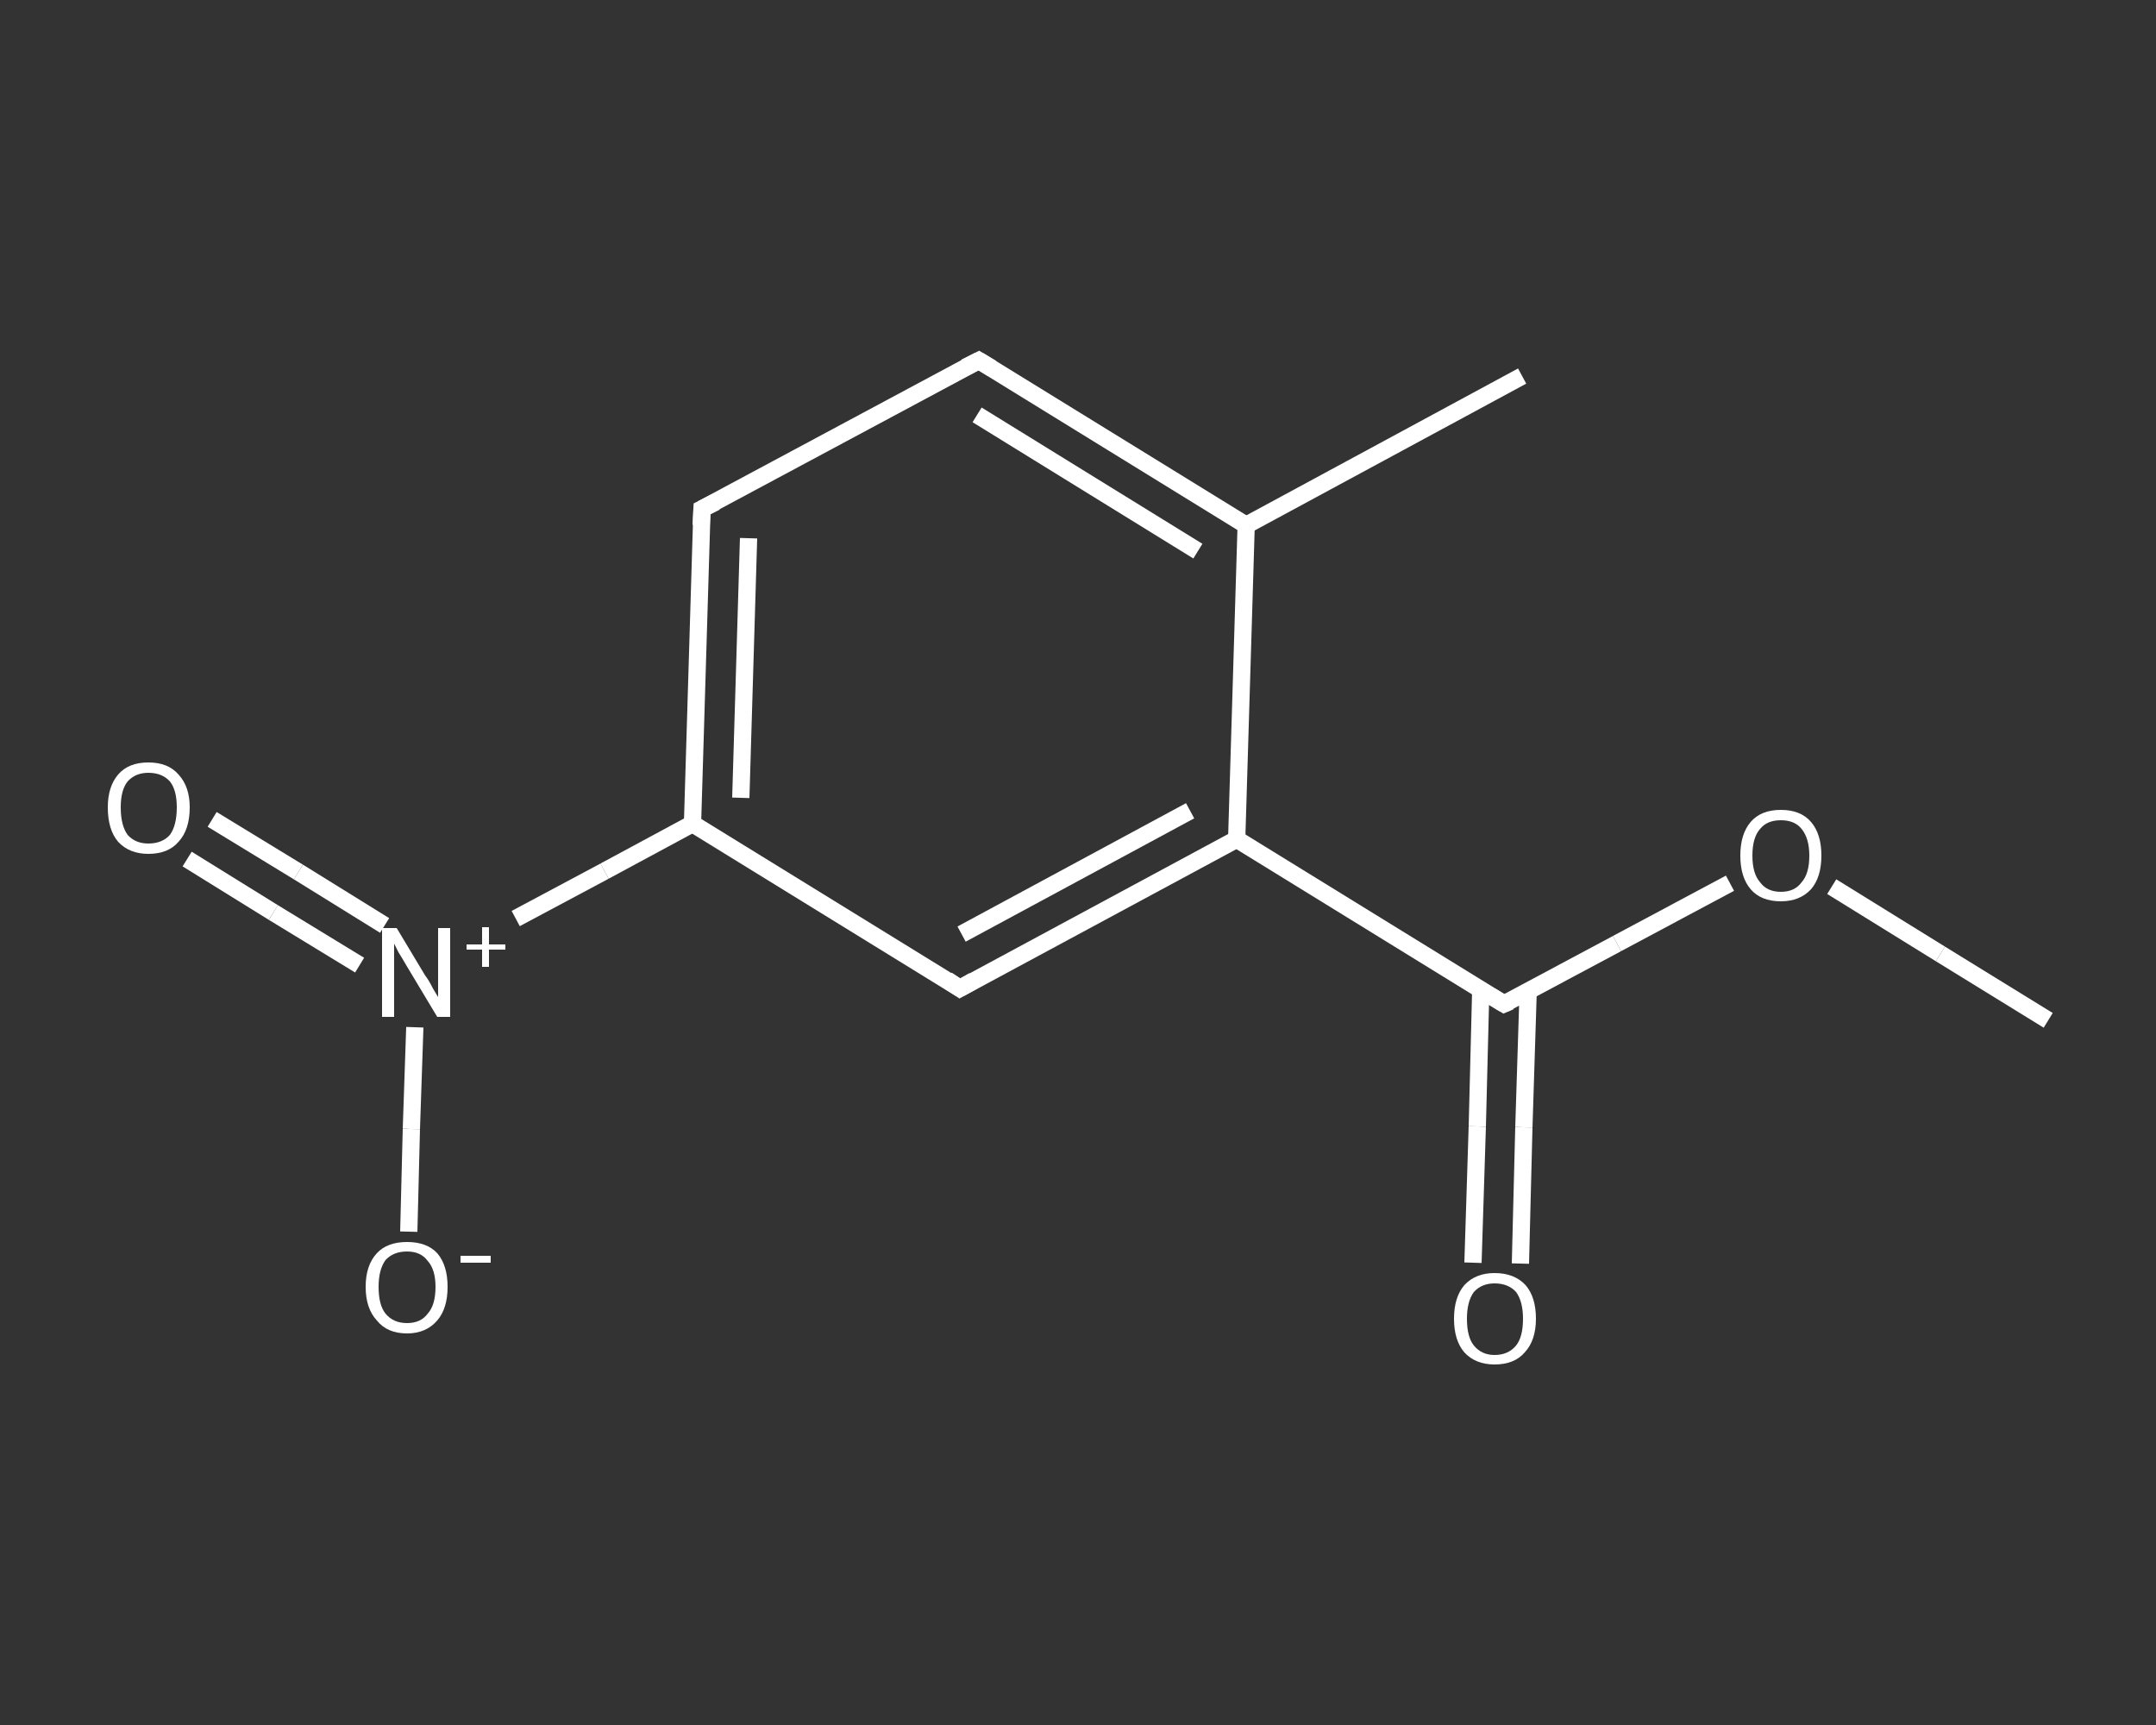 <?xml version='1.0' encoding='iso-8859-1'?>
<svg version='1.1' baseProfile='full'
              xmlns='http://www.w3.org/2000/svg'
                      xmlns:rdkit='http://www.rdkit.org/xml'
                      xmlns:xlink='http://www.w3.org/1999/xlink'
                  xml:space='preserve'
width='250px' height='200px' viewBox='0 0 250 200'>
<rect x="0" y="0" width="250" height="200" fill="#333333" stroke="none"/>
<!-- END OF HEADER -->
<rect style='opacity:1.0;fill:transparent;stroke:none' width='250.0' height='200.0' x='0.0' y='0.0'> </rect>
<path class='bond-0 atom-0 atom-1' d='M 237.5,118.3 L 225.0,110.6' style='fill:none;fill-rule:evenodd;stroke:#FFFFFF;stroke-width:2.0px;stroke-linecap:butt;stroke-linejoin:miter;stroke-opacity:1' />
<path class='bond-0 atom-0 atom-1' d='M 225.0,110.6 L 212.4,102.8' style='fill:none;fill-rule:evenodd;stroke:#FFFFFF;stroke-width:2.0px;stroke-linecap:butt;stroke-linejoin:miter;stroke-opacity:1' />
<path class='bond-1 atom-1 atom-2' d='M 200.6,102.4 L 187.5,109.4' style='fill:none;fill-rule:evenodd;stroke:#FFFFFF;stroke-width:2.0px;stroke-linecap:butt;stroke-linejoin:miter;stroke-opacity:1' />
<path class='bond-1 atom-1 atom-2' d='M 187.5,109.4 L 174.4,116.4' style='fill:none;fill-rule:evenodd;stroke:#FFFFFF;stroke-width:2.0px;stroke-linecap:butt;stroke-linejoin:miter;stroke-opacity:1' />
<path class='bond-2 atom-2 atom-3' d='M 171.7,114.8 L 171.3,130.6' style='fill:none;fill-rule:evenodd;stroke:#FFFFFF;stroke-width:2.0px;stroke-linecap:butt;stroke-linejoin:miter;stroke-opacity:1' />
<path class='bond-2 atom-2 atom-3' d='M 171.3,130.6 L 170.8,146.4' style='fill:none;fill-rule:evenodd;stroke:#FFFFFF;stroke-width:2.0px;stroke-linecap:butt;stroke-linejoin:miter;stroke-opacity:1' />
<path class='bond-2 atom-2 atom-3' d='M 177.2,114.9 L 176.7,130.7' style='fill:none;fill-rule:evenodd;stroke:#FFFFFF;stroke-width:2.0px;stroke-linecap:butt;stroke-linejoin:miter;stroke-opacity:1' />
<path class='bond-2 atom-2 atom-3' d='M 176.7,130.7 L 176.3,146.5' style='fill:none;fill-rule:evenodd;stroke:#FFFFFF;stroke-width:2.0px;stroke-linecap:butt;stroke-linejoin:miter;stroke-opacity:1' />
<path class='bond-3 atom-2 atom-4' d='M 174.4,116.4 L 143.4,97.3' style='fill:none;fill-rule:evenodd;stroke:#FFFFFF;stroke-width:2.0px;stroke-linecap:butt;stroke-linejoin:miter;stroke-opacity:1' />
<path class='bond-4 atom-4 atom-5' d='M 143.4,97.3 L 111.3,114.6' style='fill:none;fill-rule:evenodd;stroke:#FFFFFF;stroke-width:2.0px;stroke-linecap:butt;stroke-linejoin:miter;stroke-opacity:1' />
<path class='bond-4 atom-4 atom-5' d='M 138.0,94.0 L 111.5,108.3' style='fill:none;fill-rule:evenodd;stroke:#FFFFFF;stroke-width:2.0px;stroke-linecap:butt;stroke-linejoin:miter;stroke-opacity:1' />
<path class='bond-5 atom-5 atom-6' d='M 111.3,114.6 L 80.3,95.5' style='fill:none;fill-rule:evenodd;stroke:#FFFFFF;stroke-width:2.0px;stroke-linecap:butt;stroke-linejoin:miter;stroke-opacity:1' />
<path class='bond-6 atom-6 atom-7' d='M 80.3,95.5 L 70.1,101.0' style='fill:none;fill-rule:evenodd;stroke:#FFFFFF;stroke-width:2.0px;stroke-linecap:butt;stroke-linejoin:miter;stroke-opacity:1' />
<path class='bond-6 atom-6 atom-7' d='M 70.1,101.0 L 59.8,106.5' style='fill:none;fill-rule:evenodd;stroke:#FFFFFF;stroke-width:2.0px;stroke-linecap:butt;stroke-linejoin:miter;stroke-opacity:1' />
<path class='bond-7 atom-7 atom-8' d='M 44.6,107.3 L 34.6,101.1' style='fill:none;fill-rule:evenodd;stroke:#FFFFFF;stroke-width:2.0px;stroke-linecap:butt;stroke-linejoin:miter;stroke-opacity:1' />
<path class='bond-7 atom-7 atom-8' d='M 34.6,101.1 L 24.6,95.0' style='fill:none;fill-rule:evenodd;stroke:#FFFFFF;stroke-width:2.0px;stroke-linecap:butt;stroke-linejoin:miter;stroke-opacity:1' />
<path class='bond-7 atom-7 atom-8' d='M 41.7,111.9 L 31.7,105.8' style='fill:none;fill-rule:evenodd;stroke:#FFFFFF;stroke-width:2.0px;stroke-linecap:butt;stroke-linejoin:miter;stroke-opacity:1' />
<path class='bond-7 atom-7 atom-8' d='M 31.7,105.8 L 21.7,99.6' style='fill:none;fill-rule:evenodd;stroke:#FFFFFF;stroke-width:2.0px;stroke-linecap:butt;stroke-linejoin:miter;stroke-opacity:1' />
<path class='bond-8 atom-7 atom-9' d='M 48.1,119.1 L 47.7,130.9' style='fill:none;fill-rule:evenodd;stroke:#FFFFFF;stroke-width:2.0px;stroke-linecap:butt;stroke-linejoin:miter;stroke-opacity:1' />
<path class='bond-8 atom-7 atom-9' d='M 47.7,130.9 L 47.4,142.8' style='fill:none;fill-rule:evenodd;stroke:#FFFFFF;stroke-width:2.0px;stroke-linecap:butt;stroke-linejoin:miter;stroke-opacity:1' />
<path class='bond-9 atom-6 atom-10' d='M 80.3,95.5 L 81.4,59.0' style='fill:none;fill-rule:evenodd;stroke:#FFFFFF;stroke-width:2.0px;stroke-linecap:butt;stroke-linejoin:miter;stroke-opacity:1' />
<path class='bond-9 atom-6 atom-10' d='M 85.9,92.5 L 86.8,62.4' style='fill:none;fill-rule:evenodd;stroke:#FFFFFF;stroke-width:2.0px;stroke-linecap:butt;stroke-linejoin:miter;stroke-opacity:1' />
<path class='bond-10 atom-10 atom-11' d='M 81.4,59.0 L 113.5,41.8' style='fill:none;fill-rule:evenodd;stroke:#FFFFFF;stroke-width:2.0px;stroke-linecap:butt;stroke-linejoin:miter;stroke-opacity:1' />
<path class='bond-11 atom-11 atom-12' d='M 113.5,41.8 L 144.5,60.9' style='fill:none;fill-rule:evenodd;stroke:#FFFFFF;stroke-width:2.0px;stroke-linecap:butt;stroke-linejoin:miter;stroke-opacity:1' />
<path class='bond-11 atom-11 atom-12' d='M 113.3,48.1 L 138.9,63.9' style='fill:none;fill-rule:evenodd;stroke:#FFFFFF;stroke-width:2.0px;stroke-linecap:butt;stroke-linejoin:miter;stroke-opacity:1' />
<path class='bond-12 atom-12 atom-13' d='M 144.5,60.9 L 176.5,43.6' style='fill:none;fill-rule:evenodd;stroke:#FFFFFF;stroke-width:2.0px;stroke-linecap:butt;stroke-linejoin:miter;stroke-opacity:1' />
<path class='bond-13 atom-12 atom-4' d='M 144.5,60.9 L 143.4,97.3' style='fill:none;fill-rule:evenodd;stroke:#FFFFFF;stroke-width:2.0px;stroke-linecap:butt;stroke-linejoin:miter;stroke-opacity:1' />
<path d='M 175.1,116.1 L 174.4,116.4 L 172.9,115.5' style='fill:none;stroke:#FFFFFF;stroke-width:2.0px;stroke-linecap:butt;stroke-linejoin:miter;stroke-opacity:1;' />
<path d='M 112.9,113.7 L 111.3,114.6 L 109.8,113.6' style='fill:none;stroke:#FFFFFF;stroke-width:2.0px;stroke-linecap:butt;stroke-linejoin:miter;stroke-opacity:1;' />
<path d='M 81.3,60.9 L 81.4,59.0 L 83.0,58.2' style='fill:none;stroke:#FFFFFF;stroke-width:2.0px;stroke-linecap:butt;stroke-linejoin:miter;stroke-opacity:1;' />
<path d='M 111.9,42.6 L 113.5,41.8 L 115.0,42.7' style='fill:none;stroke:#FFFFFF;stroke-width:2.0px;stroke-linecap:butt;stroke-linejoin:miter;stroke-opacity:1;' />
<path class='atom-1' d='M 201.8 99.2
Q 201.8 96.7, 203.0 95.3
Q 204.2 93.9, 206.5 93.9
Q 208.8 93.9, 210.0 95.3
Q 211.2 96.7, 211.2 99.2
Q 211.2 101.7, 210.0 103.1
Q 208.7 104.5, 206.5 104.5
Q 204.2 104.5, 203.0 103.1
Q 201.8 101.7, 201.8 99.2
M 206.5 103.4
Q 208.1 103.4, 208.9 102.3
Q 209.8 101.3, 209.8 99.2
Q 209.8 97.2, 208.9 96.1
Q 208.1 95.1, 206.5 95.1
Q 204.9 95.1, 204.1 96.1
Q 203.2 97.1, 203.2 99.2
Q 203.2 101.3, 204.1 102.3
Q 204.9 103.4, 206.5 103.4
' fill='#FFFFFF'/>
<path class='atom-3' d='M 168.6 152.9
Q 168.6 150.4, 169.8 149.0
Q 171.1 147.6, 173.3 147.6
Q 175.6 147.6, 176.9 149.0
Q 178.1 150.4, 178.1 152.9
Q 178.1 155.4, 176.8 156.8
Q 175.6 158.2, 173.3 158.2
Q 171.1 158.2, 169.8 156.8
Q 168.6 155.4, 168.6 152.9
M 173.3 157.1
Q 174.9 157.1, 175.8 156.0
Q 176.6 155.0, 176.6 152.9
Q 176.6 150.9, 175.8 149.8
Q 174.9 148.8, 173.3 148.8
Q 171.8 148.8, 170.9 149.8
Q 170.1 150.9, 170.1 152.9
Q 170.1 155.0, 170.9 156.0
Q 171.8 157.1, 173.3 157.1
' fill='#FFFFFF'/>
<path class='atom-7' d='M 46.0 107.6
L 49.3 113.1
Q 49.7 113.6, 50.2 114.6
Q 50.8 115.6, 50.8 115.6
L 50.8 107.6
L 52.2 107.6
L 52.2 117.9
L 50.7 117.9
L 47.1 111.9
Q 46.7 111.2, 46.2 110.4
Q 45.8 109.6, 45.7 109.4
L 45.7 117.9
L 44.3 117.9
L 44.3 107.6
L 46.0 107.6
' fill='#FFFFFF'/>
<path class='atom-7' d='M 54.1 109.5
L 55.9 109.5
L 55.9 107.5
L 56.7 107.5
L 56.7 109.5
L 58.6 109.5
L 58.6 110.1
L 56.7 110.1
L 56.7 112.1
L 55.9 112.1
L 55.9 110.1
L 54.1 110.1
L 54.1 109.5
' fill='#FFFFFF'/>
<path class='atom-8' d='M 12.5 93.6
Q 12.5 91.2, 13.7 89.8
Q 14.9 88.4, 17.2 88.4
Q 19.5 88.4, 20.7 89.8
Q 22.0 91.2, 22.0 93.6
Q 22.0 96.2, 20.7 97.6
Q 19.5 99.0, 17.2 99.0
Q 15.0 99.0, 13.7 97.6
Q 12.5 96.2, 12.5 93.6
M 17.2 97.8
Q 18.8 97.8, 19.7 96.8
Q 20.5 95.7, 20.5 93.6
Q 20.5 91.6, 19.7 90.6
Q 18.8 89.6, 17.2 89.6
Q 15.7 89.6, 14.8 90.6
Q 14.0 91.6, 14.0 93.6
Q 14.0 95.7, 14.8 96.8
Q 15.7 97.8, 17.2 97.8
' fill='#FFFFFF'/>
<path class='atom-9' d='M 42.4 149.2
Q 42.4 146.7, 43.7 145.3
Q 44.9 144.0, 47.2 144.0
Q 49.5 144.0, 50.7 145.3
Q 51.9 146.7, 51.9 149.2
Q 51.9 151.7, 50.7 153.1
Q 49.4 154.6, 47.2 154.6
Q 44.9 154.6, 43.7 153.1
Q 42.4 151.7, 42.4 149.2
M 47.2 153.4
Q 48.8 153.4, 49.6 152.3
Q 50.5 151.3, 50.5 149.2
Q 50.5 147.2, 49.6 146.2
Q 48.8 145.1, 47.2 145.1
Q 45.6 145.1, 44.7 146.1
Q 43.9 147.2, 43.9 149.2
Q 43.9 151.3, 44.7 152.3
Q 45.6 153.4, 47.2 153.4
' fill='#FFFFFF'/>
<path class='atom-9' d='M 53.4 145.6
L 56.9 145.6
L 56.9 146.4
L 53.4 146.4
L 53.4 145.6
' fill='#FFFFFF'/>
</svg>
